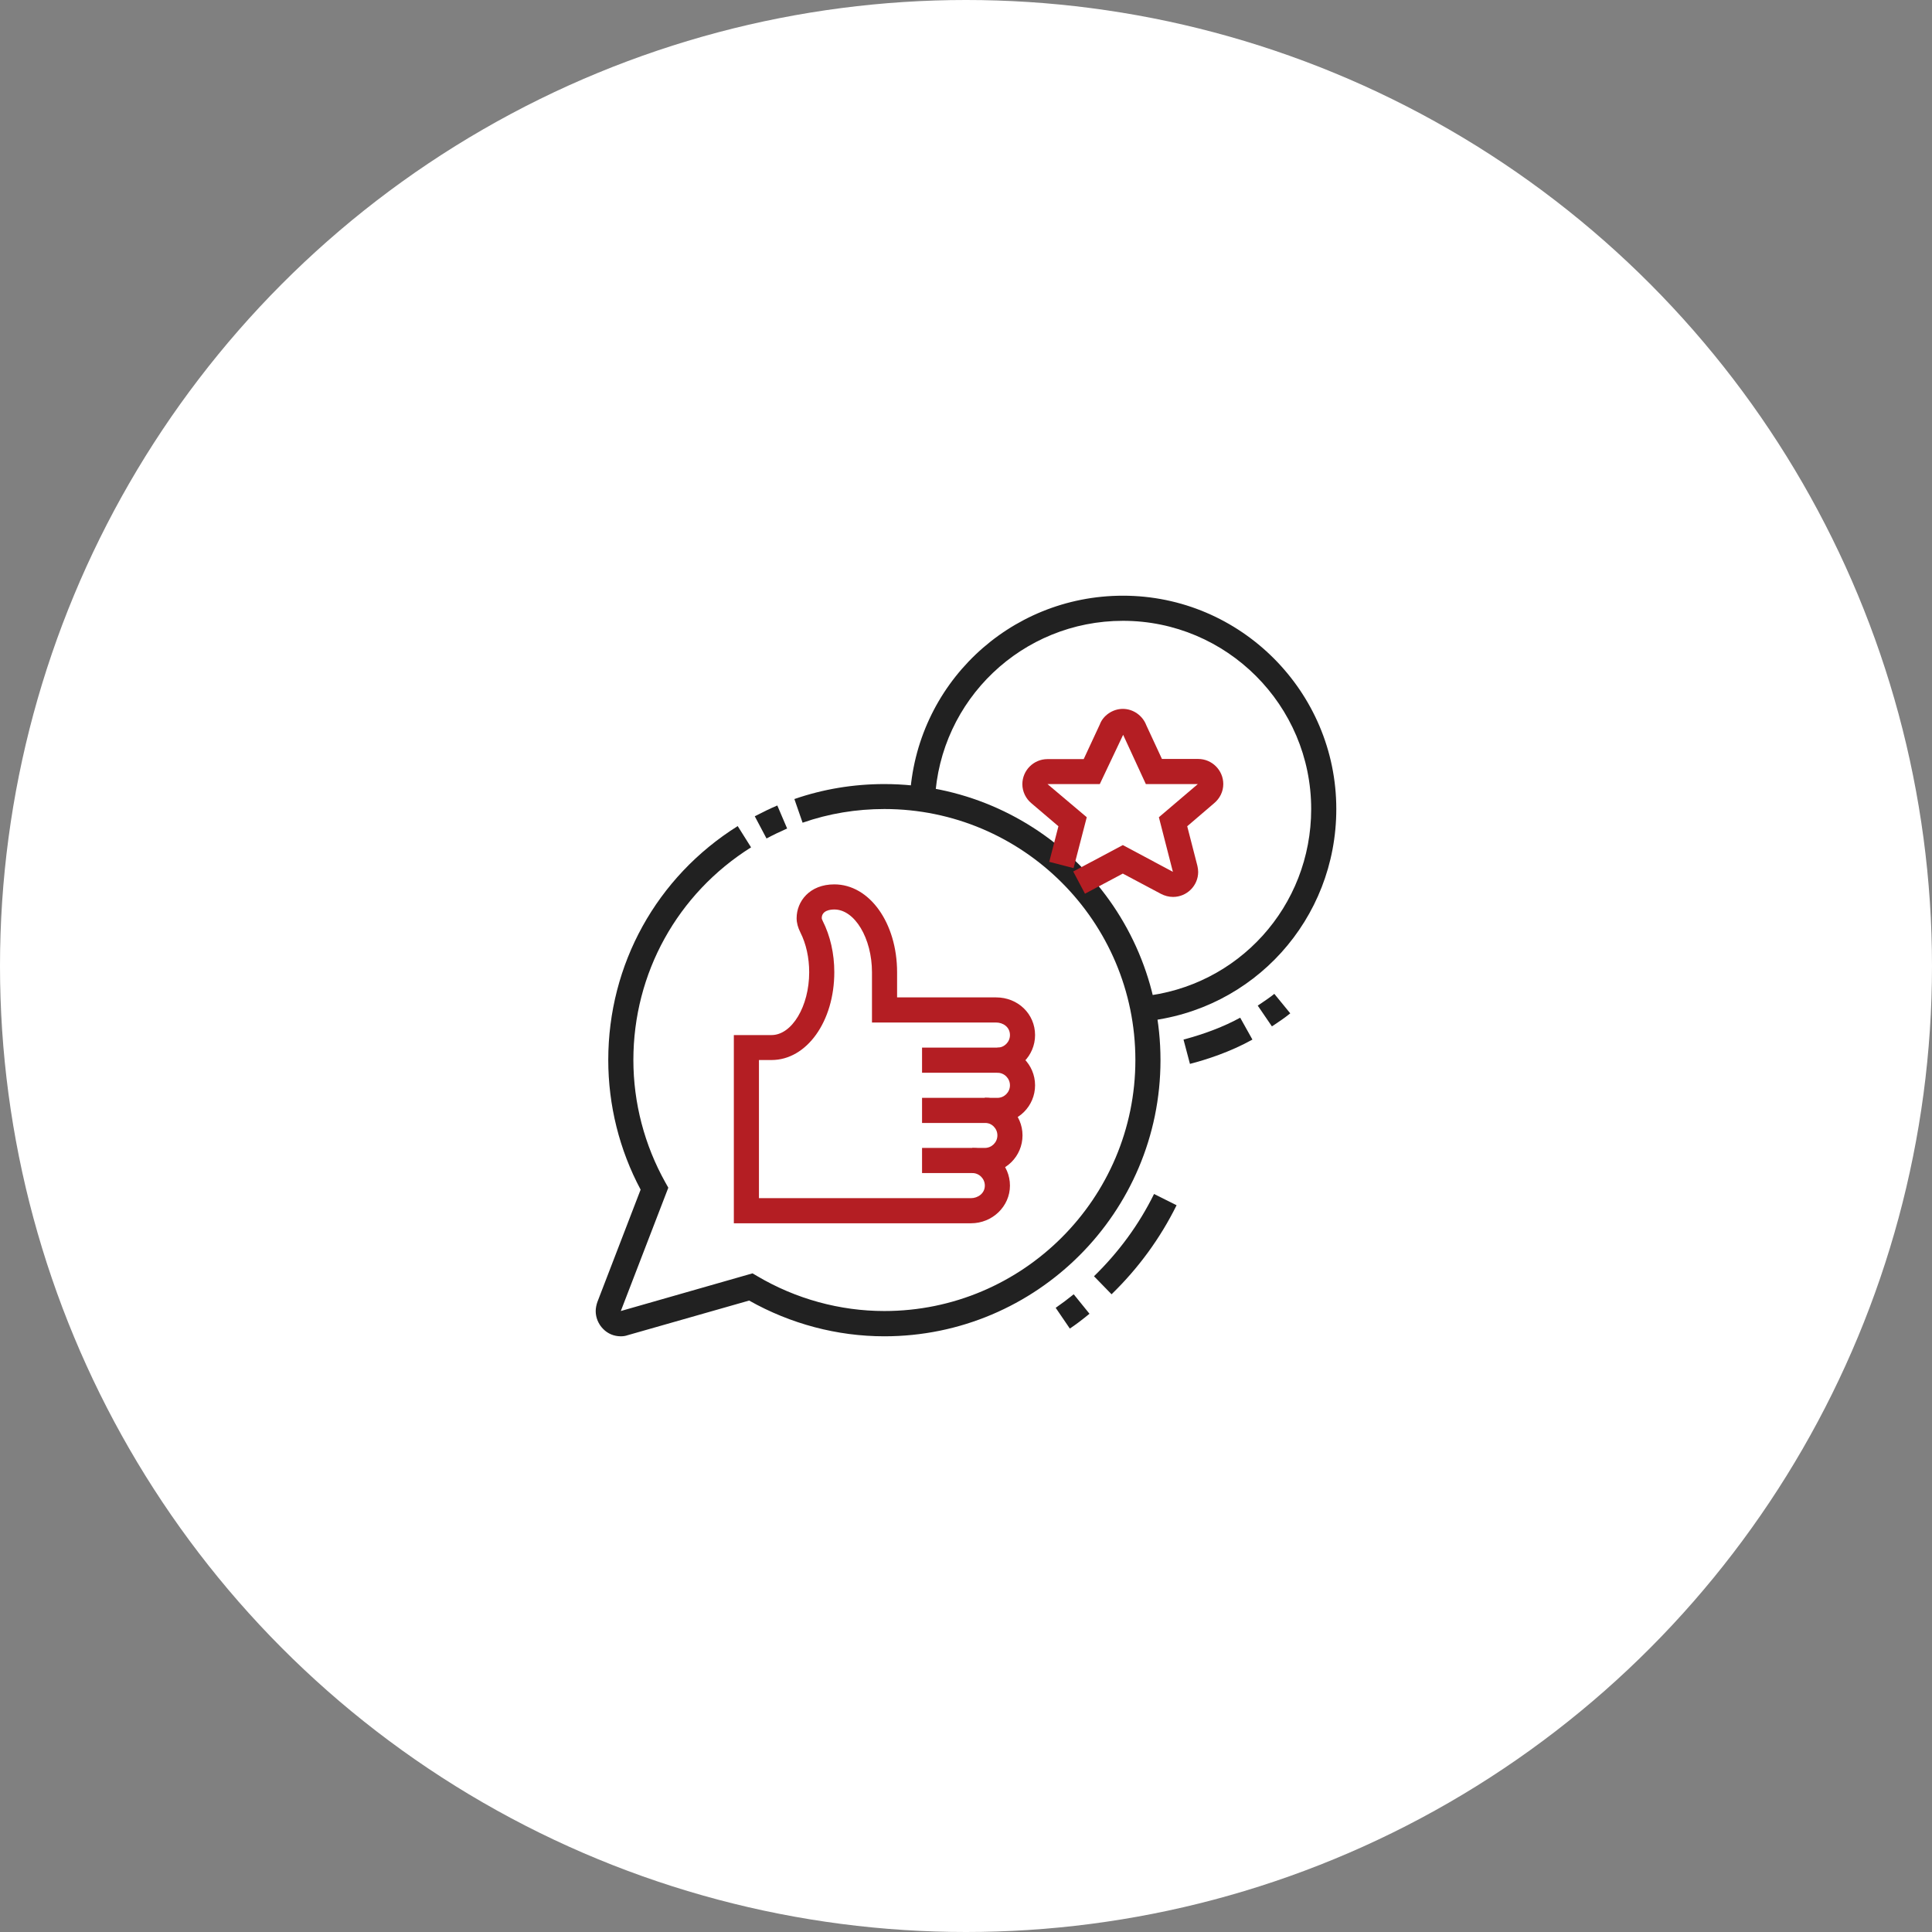 <?xml version="1.0" encoding="utf-8"?>
<!-- Generator: Adobe Illustrator 27.9.1, SVG Export Plug-In . SVG Version: 6.00 Build 0)  -->
<svg version="1.1" id="레이어_1" xmlns="http://www.w3.org/2000/svg" xmlns:xlink="http://www.w3.org/1999/xlink" x="0px"
	 y="0px" viewBox="0 0 120 120" style="enable-background:new 0 0 120 120;" xml:space="preserve">
<rect x="0" y="0" width="120" height="120" fill="#808080" stroke="none"/>
<style type="text/css">
	.st0{fill:#FFFFFF;}
	.st1{display:none;}
	.st2{display:inline;}
	.st3{fill:#212121;}
	.st4{fill:#B41E23;}
	.st5{fill:#515050;stroke:#B41E23;stroke-width:0.6;stroke-miterlimit:10;}
	.st6{fill:#515050;stroke:#B41E23;stroke-width:0.5;stroke-miterlimit:10;}
	.st7{fill:#B41E23;stroke:#B41E23;stroke-width:0.5;stroke-miterlimit:10;}
	.st8{fill:#B41E23;stroke:#B41E23;stroke-width:0.25;stroke-miterlimit:10;}
	.st9{display:inline;fill:#212121;}
	.st10{display:inline;fill:#B41E23;}
</style>
<circle class="st0" cx="60" cy="60" r="60"/>
<g class="st1">
	<g class="st2">
		<path class="st3" d="M75.32,78.34H45.24c-1.88,0-3.42-1.53-3.42-3.42V48.95c0-1.88,1.53-3.42,3.42-3.42h30.08
			c1.88,0,3.42,1.53,3.42,3.42v25.98C78.74,76.81,77.21,78.34,75.32,78.34z M45.24,46.9c-1.13,0-2.05,0.92-2.05,2.05v25.98
			c0,1.13,0.92,2.05,2.05,2.05h30.08c1.13,0,2.05-0.92,2.05-2.05V48.95c0-1.13-0.92-2.05-2.05-2.05H45.24z"/>
		<polygon class="st4" points="47.29,48.26 45.92,48.26 45.92,49.63 47.29,49.63 47.29,48.26 		"/>
		<polygon class="st4" points="51.39,48.26 50.03,48.26 50.03,49.63 51.39,49.63 51.39,48.26 		"/>
		<polygon class="st4" points="55.5,48.26 54.13,48.26 54.13,49.63 55.5,49.63 55.5,48.26 		"/>
		<rect x="42.51" y="51" class="st3" width="35.55" height="1.37"/>
	</g>
	<g class="st2">
		<path class="st5" d="M58.41,68.3c-2.87,0-5.2-2.33-5.2-5.2s2.33-5.2,5.2-5.2c2.87,0,5.2,2.33,5.2,5.2S61.27,68.3,58.41,68.3z
			 M58.41,58.38c-2.61,0-4.73,2.12-4.73,4.73s2.12,4.73,4.73,4.73c2.61,0,4.73-2.12,4.73-4.73S61.01,58.38,58.41,58.38z"/>
		
			<rect x="61.87" y="66.67" transform="matrix(0.707 -0.707 0.707 0.707 -29.528 63.725)" class="st6" width="0.57" height="1.67"/>
		<path class="st7" d="M65.89,72.66c-1.27,0-2.91-2.68-3.09-2.99l0.49-0.29c0.63,1.05,1.89,2.71,2.61,2.71
			c0.47,0,0.86-0.38,0.86-0.86c0-0.71-1.66-1.98-2.71-2.61l0.29-0.49c0.31,0.18,2.99,1.83,2.99,3.09
			C67.31,72.02,66.67,72.66,65.89,72.66z"/>
		<path class="st8" d="M62.47,70.5l-1.26-1.26l2.68-2.68l1.26,1.26L62.47,70.5z M62.01,69.24l0.45,0.45l1.88-1.88l-0.45-0.45
			L62.01,69.24z"/>
	</g>
</g>
<g>
	<path class="st4" d="M61.95,69.75h-4.68v-1.56h4.68c0.43,0,0.78-0.35,0.78-0.78c0-0.43-0.35-0.78-0.78-0.78h-4.68v-1.56h4.68
		c1.29,0,2.34,1.05,2.34,2.34C64.29,68.7,63.24,69.75,61.95,69.75z"/>
	<path class="st4" d="M61.17,72.86h-3.9v-1.56h3.9c0.43,0,0.78-0.35,0.78-0.78c0-0.43-0.35-0.78-0.78-0.78v-1.56
		c1.29,0,2.34,1.05,2.34,2.34C63.51,71.82,62.46,72.86,61.17,72.86z"/>
	<path class="st4" d="M60.31,75.98H45.58V64.29h2.34c1.27,0,2.34-1.79,2.34-3.9c0-0.91-0.19-1.77-0.55-2.48
		c-0.15-0.3-0.23-0.59-0.23-0.88c0-1.04,0.8-2.1,2.34-2.1c2.19,0,3.9,2.4,3.9,5.46v1.56h6.15c1.36,0,2.42,1.03,2.42,2.34
		c0,1.29-1.05,2.34-2.34,2.34v-1.56c0.43,0,0.78-0.35,0.78-0.78c0-0.51-0.44-0.78-0.86-0.78h-7.71v-3.12c0-2.11-1.07-3.9-2.34-3.9
		c-0.23,0-0.78,0.05-0.78,0.54c0,0.03,0.02,0.09,0.06,0.17c0.47,0.93,0.72,2.03,0.72,3.18c0,3.06-1.71,5.46-3.9,5.46h-0.78v8.58
		h13.17c0.42,0,0.86-0.29,0.86-0.78c0-0.43-0.35-0.78-0.78-0.78v-1.56c1.29,0,2.34,1.05,2.34,2.34
		C62.73,74.93,61.64,75.98,60.31,75.98z"/>
	<path class="st3" d="M66.45,82.52l-0.88-1.29c0.39-0.27,0.71-0.51,1.12-0.84l0.98,1.21C67.23,81.96,66.88,82.23,66.45,82.52z"/>
	<path class="st3" d="M69.04,80.39l-1.09-1.12c1.53-1.49,2.79-3.2,3.73-5.11l1.4,0.7C72.06,76.92,70.7,78.78,69.04,80.39z"/>
	<path class="st3" d="M54.93,83c-2.93,0-5.83-0.77-8.4-2.22l-7.54,2.15C38.85,82.98,38.71,83,38.57,83c0,0,0,0-0.01,0
		c-0.42,0-0.81-0.16-1.1-0.46c-0.29-0.29-0.46-0.7-0.46-1.1c0-0.19,0.04-0.38,0.1-0.56l2.69-6.99c-1.32-2.47-2.01-5.25-2.01-8.05
		c0-5.94,3-11.37,8.04-14.53l0.83,1.32c-4.58,2.88-7.31,7.82-7.31,13.21c0,2.66,0.69,5.29,1.99,7.61l0.18,0.32l-2.95,7.66l8.18-2.34
		l0.29,0.17c2.4,1.42,5.14,2.17,7.9,2.17c8.6,0,15.59-6.99,15.59-15.59s-6.99-15.59-15.59-15.59c-1.74,0-3.45,0.28-5.08,0.85
		l-0.51-1.47c1.79-0.62,3.68-0.93,5.59-0.93c9.46,0,17.15,7.69,17.15,17.15C72.08,75.31,64.39,83,54.93,83z"/>
	<path class="st3" d="M47.61,52.08l-0.73-1.38c0.44-0.23,0.95-0.48,1.4-0.67l0.61,1.43C48.48,51.64,48,51.87,47.61,52.08z"/>
	<path class="st4" d="M72.86,55.71c-0.26,0-0.52-0.07-0.75-0.19l-2.37-1.26l-2.35,1.25l-0.73-1.38l3.08-1.64l3.11,1.66l-0.87-3.39
		l2.42-2.06l-3.23,0l-1.41-3.06l-1.45,3.06h-3.25l2.44,2.06l-0.82,3.16l-1.51-0.39l0.57-2.21l-1.68-1.43
		c-0.35-0.29-0.56-0.73-0.56-1.18c0-0.86,0.7-1.56,1.56-1.56h2.25l1-2.15c0.2-0.55,0.79-0.97,1.43-0.97s1.23,0.41,1.46,1.02
		l0.97,2.09h2.25c0.86,0,1.56,0.7,1.56,1.56c0,0.46-0.21,0.89-0.57,1.19l-1.67,1.43l0.63,2.45c0.03,0.13,0.05,0.26,0.05,0.39
		C74.42,55.01,73.72,55.71,72.86,55.71z"/>
	<path class="st3" d="M73.91,66.08l-0.4-1.51c1.32-0.35,2.54-0.82,3.52-1.36l0.76,1.36C76.41,65.34,74.92,65.82,73.91,66.08z"/>
	<path class="st3" d="M79,63.75l-0.88-1.29l0.15-0.1c0.32-0.22,0.6-0.4,0.88-0.63l0.99,1.21c-0.34,0.28-0.66,0.49-1,0.72L79,63.75z"
		/>
	<path class="st3" d="M71.07,63.44l-0.15-1.55c6-0.6,10.52-5.6,10.52-11.64c0-6.45-5.25-11.69-11.69-11.69
		c-6.25,0-11.38,4.89-11.68,11.12l-1.56-0.07C56.85,42.54,62.66,37,69.75,37C77.05,37,83,42.95,83,50.25
		C83,57.1,77.87,62.77,71.07,63.44z"/>
</g>
<g class="st1">
	
		<rect x="62" y="66.67" transform="matrix(0.897 -0.441 0.441 0.897 -23.663 34.714)" class="st9" width="1.64" height="3.14"/>
	<path class="st9" d="M74.78,81.35H45.22c-1.32,0-2.57-0.52-3.5-1.46c-0.93-0.94-1.44-2.19-1.43-3.51c0.01-0.88,0.75-1.6,1.64-1.6
		h36.14c0.91,0,1.64,0.74,1.64,1.64C79.71,79.14,77.5,81.35,74.78,81.35z M78.07,76.42l-36.14,0c-0.01,0.86,0.33,1.69,0.95,2.31
		c0.62,0.63,1.45,0.97,2.33,0.97h29.57C76.6,79.71,78.07,78.24,78.07,76.42L78.07,76.42z"/>
	<rect x="73.96" y="78.07" class="st9" width="1.64" height="2.46"/>
	<rect x="70.68" y="78.07" class="st9" width="1.64" height="2.46"/>
	<rect x="67.39" y="78.07" class="st9" width="1.64" height="2.46"/>
	<path class="st9" d="M78.07,75.6h-1.64V50.97c0-0.91-0.74-1.64-1.64-1.64h-5.21v-1.64h5.21c1.81,0,3.29,1.47,3.29,3.29V75.6z"/>
	<path class="st9" d="M43.57,75.6h-1.64V50.97c0-1.81,1.47-3.29,3.29-3.29h6.03v1.64h-6.03c-0.91,0-1.64,0.74-1.64,1.64V75.6z"/>
	
		<rect x="51.49" y="50.57" transform="matrix(0.129 -0.992 0.992 0.129 -3.732 98.541)" class="st10" width="5.52" height="1.64"/>
	
		<rect x="52.83" y="56.74" transform="matrix(0.129 -0.992 0.992 0.129 -10.452 103.22)" class="st10" width="1.39" height="1.64"/>
	<polygon class="st9" points="60.82,71.5 59.18,71.5 59.18,73.14 60.82,73.14 60.82,71.5 	"/>
	<polygon class="st9" points="56.71,71.5 55.07,71.5 55.07,73.14 56.71,73.14 56.71,71.5 	"/>
	<polygon class="st9" points="64.93,71.5 63.29,71.5 63.29,73.14 64.93,73.14 64.93,71.5 	"/>
	<path class="st10" d="M58.36,64.93h-8.21c-0.47,0-0.92-0.2-1.23-0.56c-0.31-0.35-0.45-0.83-0.39-1.29l2.25-17.25
		c0.11-0.81,0.81-1.43,1.63-1.43h13.36c0.47,0,0.92,0.2,1.23,0.56c0.31,0.35,0.45,0.83,0.39,1.29l-2.33,17.84l-1.63-0.21l2.33-17.84
		l-13.36,0l-2.25,17.25l8.21,0V64.93z"/>
	<path class="st10" d="M70.68,64.93h-6.29v-1.64h6.29l-2.25-17.25l-2.68,0V44.4h2.68c0.82,0,1.52,0.61,1.63,1.43l2.25,17.25
		c0.06,0.47-0.08,0.94-0.39,1.29C71.6,64.72,71.15,64.93,70.68,64.93z"/>
	<path class="st10" d="M63.29,45.22h-1.64v-2.46c0-1.36-1.11-2.46-2.46-2.46c-1.36,0-2.46,1.11-2.46,2.46v2.46h-1.64v-2.46
		c0-2.26,1.84-4.11,4.11-4.11c2.26,0,4.11,1.84,4.11,4.11V45.22z"/>
	<path class="st10" d="M66.57,45.22h-1.64v-2.46c0-1.36-1.11-2.46-2.46-2.46c-0.43,0-0.86,0.11-1.23,0.33l-0.82-1.42
		c0.62-0.36,1.33-0.55,2.05-0.55c2.26,0,4.11,1.84,4.11,4.11V45.22z"/>
	<path class="st9" d="M59.18,69.03c-0.91,0-1.64-0.74-1.64-1.64v-6.57c0-0.91,0.74-1.64,1.64-1.64c0.38,0,0.73,0.13,1.04,0.38
		l4.94,4.11c0.38,0.32,0.59,0.78,0.59,1.25c0,0.62-0.35,1.18-0.91,1.46l-4.94,2.47C59.67,68.98,59.42,69.03,59.18,69.03z
		 M59.17,60.83l0.01,6.56l4.91-2.46L59.17,60.83z"/>
</g>
<g class="st1">
	<path class="st9" d="M45.57,54.17c-2.3,0-4.17-1.87-4.17-4.17v-1.67c0-2.3,1.87-4.17,4.17-4.17s4.17,1.87,4.17,4.17V50
		C49.74,52.3,47.87,54.17,45.57,54.17z M45.57,45.83c-1.38,0-2.5,1.12-2.5,2.5V50c0,1.38,1.12,2.5,2.5,2.5c1.38,0,2.5-1.12,2.5-2.5
		v-1.67C48.07,46.95,46.95,45.83,45.57,45.83z"/>
	<path class="st9" d="M50.57,64.17h-1.67V57.5c0-1.84-1.49-3.33-3.33-3.33c-1.84,0-3.33,1.49-3.33,3.33v6.67h-1.67V57.5
		c0-2.76,2.24-5,5-5s5,2.24,5,5V64.17z"/>
	<rect x="58.91" y="45.83" class="st10" width="5.83" height="1.67"/>
	<rect x="58.91" y="49.17" class="st10" width="5.83" height="1.67"/>
	<path class="st10" d="M66.41,54.17h-12.5c-0.91,0-1.66-0.74-1.67-1.66c0-0.45,0.17-0.87,0.49-1.18l2.84-2.94v-4.21
		c0-0.92,0.75-1.67,1.67-1.67h9.17c0.92,0,1.67,0.75,1.67,1.67v8.33C68.07,53.42,67.32,54.17,66.41,54.17z M57.24,44.17v4.89
		l-3.32,3.44l12.49,0.01v-8.33H57.24z"/>
	<polygon class="st9" points="54.74,67.5 35.57,67.5 35.57,39.17 73.07,39.17 73.07,53.33 71.41,53.33 71.41,40.83 37.24,40.83 
		37.24,65.83 54.74,65.83 	"/>
	<rect x="56.41" y="65.83" class="st9" width="1.67" height="1.67"/>
	<rect x="59.74" y="65.83" class="st9" width="7.5" height="1.67"/>
	<path class="st9" d="M81.41,83.33h-1.67c0-9.2-1.81-14.81-2.89-17.33c-0.52-1.23-1.85-1.98-3.16-1.82l-0.21-1.65
		c2.05-0.27,4.09,0.9,4.91,2.81C79.76,68.58,81.41,74.32,81.41,83.33z"/>
	<path class="st9" d="M71.41,65c-1.58,0-3-0.89-3.72-2.31l-0.83-1.67c-0.3-0.6-0.45-1.22-0.45-1.86c0-2.3,1.87-4.17,4.17-4.17
		c1.58,0,3,0.89,3.72,2.31l0.83,1.67c0.3,0.6,0.45,1.22,0.45,1.86C75.57,63.13,73.7,65,71.41,65z M70.57,56.67
		c-1.38,0-2.5,1.12-2.5,2.5c0,0.37,0.09,0.75,0.28,1.11l0.83,1.67c0.43,0.86,1.28,1.39,2.22,1.39c1.38,0,2.5-1.12,2.5-2.5
		c0-0.37-0.09-0.75-0.28-1.11v0l-0.83-1.67C72.37,57.2,71.52,56.67,70.57,56.67z"/>
	<path class="st9" d="M66.68,80.83h-1.29c-1.28,0-2.32-1.04-2.32-2.32c0-0.96,0.57-1.8,1.46-2.16l0.73-0.29l4.37-10.62
		c0.31-0.76,0.82-1.43,1.48-1.94l1.02,1.32c-0.42,0.33-0.76,0.76-0.96,1.26l-4.64,11.27l-1.38,0.55c-0.25,0.1-0.41,0.34-0.41,0.61
		c0,0.36,0.29,0.66,0.66,0.66h1.29c1.01,0,1.91-0.6,2.3-1.52l3.69-8.68l1.53,0.65l-3.69,8.68C69.86,79.84,68.36,80.83,66.68,80.83z"
		/>
	<path class="st9" d="M73.91,83.33h-1.67c0-3.92-0.35-7.44-1.05-10.47l1.62-0.37C73.54,75.64,73.91,79.29,73.91,83.33z"/>
	<path class="st9" d="M68.91,84.17h-2.5V82.5h2.5v-1.67H50.57v1.67h5.83v1.67h-5.83c-0.92,0-1.67-0.75-1.67-1.67v-1.67
		c0-0.92,0.75-1.67,1.67-1.67h18.33c0.92,0,1.67,0.75,1.67,1.67v1.67C70.57,83.42,69.82,84.17,68.91,84.17z"/>
	<rect x="58.07" y="82.5" class="st9" width="1.67" height="1.67"/>
	<path class="st9" d="M58.91,80.83h-5.32c-1.04,0-1.98-0.65-2.34-1.62l-2.15-5.73c-0.13-0.34-0.19-0.69-0.19-1.05
		c0-1.24,0.78-2.37,1.94-2.8l1.88-0.7l2.59,6.91h6.09v2.5C61.41,79.71,60.28,80.83,58.91,80.83z M51.75,71.07l-0.32,0.12
		c-0.51,0.19-0.86,0.69-0.86,1.24c0,0.16,0.03,0.32,0.08,0.47l2.15,5.73c0.12,0.32,0.44,0.54,0.78,0.54h5.32
		c0.46,0,0.83-0.37,0.83-0.83V77.5h-5.58L51.75,71.07z"/>
</g>
<g class="st1">
	<path class="st10" d="M50.72,50c-2.15,0-3.91-1.75-3.91-3.91v-1.56c0-2.15,1.75-3.91,3.91-3.91s3.91,1.75,3.91,3.91v1.56
		C54.63,48.25,52.88,50,50.72,50z M50.72,42.19c-1.29,0-2.34,1.05-2.34,2.34v1.56c0,1.29,1.05,2.34,2.34,2.34
		c1.29,0,2.34-1.05,2.34-2.34v-1.56C53.07,43.24,52.01,42.19,50.72,42.19z"/>
	<path class="st10" d="M56.97,55.47h-12.5v-0.78c0-3.45,2.8-6.25,6.25-6.25c3.45,0,6.25,2.8,6.25,6.25V55.47z M46.1,53.91h9.25
		C54.97,51.7,53.04,50,50.72,50C48.4,50,46.47,51.7,46.1,53.91z"/>
	<path class="st9" d="M50.72,61.72c-0.34,0-0.66-0.11-0.93-0.32l-3.75-2.81h-5.47c-0.86,0-1.56-0.7-1.56-1.56V39.06
		c0-0.86,0.7-1.56,1.56-1.56h20.32c0.86,0,1.56,0.7,1.56,1.56v17.97c0,0.86-0.7,1.56-1.56,1.56h-8.6v1.56
		C52.28,61.02,51.58,61.72,50.72,61.72C50.72,61.72,50.72,61.72,50.72,61.72z M40.56,39.06v17.97h5.99l4.17,3.12v-3.12h10.16V39.06
		H40.56z"/>
	<path class="st10" d="M71.04,57.82c-2.15,0-3.91-1.75-3.91-3.91v-1.56c0-2.15,1.75-3.91,3.91-3.91s3.91,1.75,3.91,3.91v1.56
		C74.95,56.06,73.19,57.82,71.04,57.82z M71.04,50c-1.29,0-2.34,1.05-2.34,2.34v1.56c0,1.29,1.05,2.34,2.34,2.34
		c1.29,0,2.34-1.05,2.34-2.34v-1.56C73.38,51.05,72.33,50,71.04,50z"/>
	<path class="st10" d="M77.29,63.29h-12.5v-0.78c0-3.45,2.8-6.25,6.25-6.25s6.25,2.8,6.25,6.25V63.29z M66.42,61.72h9.25
		c-0.37-2.21-2.3-3.91-4.62-3.91C68.72,57.82,66.79,59.51,66.42,61.72z"/>
	<path class="st9" d="M71.03,69.54c-0.34,0-0.66-0.11-0.93-0.32l-3.75-2.81h-5.47c-0.86,0-1.56-0.7-1.56-1.56v-7.03h1.56v7.03h5.99
		l4.17,3.12v-3.12H81.2V46.88H61.66v-1.56H81.2c0.86,0,1.56,0.7,1.56,1.56v17.97c0,0.86-0.7,1.56-1.56,1.56h-8.6v1.56
		C72.6,68.84,71.9,69.54,71.03,69.54C71.04,69.54,71.04,69.54,71.03,69.54z"/>
	<path class="st10" d="M54.63,74.23c-1.72,0-3.13-1.4-3.13-3.13v-1.56c0-1.72,1.4-3.13,3.13-3.13c1.72,0,3.13,1.4,3.13,3.13v1.56
		C57.75,72.83,56.35,74.23,54.63,74.23z M54.63,67.98c-0.86,0-1.56,0.7-1.56,1.56v1.56c0,0.86,0.7,1.56,1.56,1.56
		c0.86,0,1.56-0.7,1.56-1.56v-1.56C56.19,68.68,55.49,67.98,54.63,67.98z"/>
	<path class="st10" d="M59.32,78.14h-9.38v-0.78c0-2.59,2.1-4.69,4.69-4.69s4.69,2.1,4.69,4.69V78.14z M51.6,76.57h6.05
		c-0.35-1.35-1.57-2.34-3.03-2.34S51.95,75.23,51.6,76.57z"/>
	<path class="st9" d="M60.88,84.39c-0.34,0-0.66-0.11-0.93-0.32l-3.75-2.81H45.25c-0.86,0-1.56-0.7-1.56-1.56V64.85
		c0-0.86,0.7-1.56,1.56-1.56H60.1v1.56H45.25V79.7h11.46l4.17,3.12V79.7h3.13V65.63h1.56V79.7c0,0.86-0.7,1.56-1.56,1.56h-1.56v1.56
		C62.44,83.68,61.74,84.38,60.88,84.39C60.88,84.39,60.88,84.39,60.88,84.39z"/>
	
		<rect x="77.3" y="76.4" transform="matrix(0.707 -0.707 0.707 0.707 -32.386 78.099)" class="st9" width="1.56" height="3.48"/>
	<rect x="78.07" y="70.32" class="st9" width="3.13" height="1.56"/>
	<rect x="70.26" y="78.14" class="st9" width="1.56" height="3.13"/>
</g>
<g class="st1">
	<path class="st10" d="M50.83,53.33c-2.3,0-4.17-1.87-4.17-4.17V47.5c0-2.3,1.87-4.17,4.17-4.17c2.3,0,4.17,1.87,4.17,4.17v1.67
		C55,51.46,53.13,53.33,50.83,53.33z M50.83,45c-1.38,0-2.5,1.12-2.5,2.5v1.67c0,1.38,1.12,2.5,2.5,2.5c1.38,0,2.5-1.12,2.5-2.5
		V47.5C53.33,46.12,52.21,45,50.83,45z"/>
	<path class="st10" d="M57.5,60.83H44.17v-2.5c0-3.68,2.99-6.67,6.67-6.67s6.67,2.99,6.67,6.67V60.83z M45.83,59.17h10v-0.83
		c0-2.76-2.24-5-5-5c-2.76,0-5,2.24-5,5V59.17z"/>
	<polygon class="st9" points="51.67,62.5 50,62.5 50,64.17 51.67,64.17 51.67,62.5 	"/>
	<polygon class="st9" points="48.33,62.5 46.67,62.5 46.67,64.17 48.33,64.17 48.33,62.5 	"/>
	<polygon class="st9" points="55,62.5 53.33,62.5 53.33,64.17 55,64.17 55,62.5 	"/>
	<path class="st10" d="M69.17,53.33c-2.3,0-4.17-1.87-4.17-4.17V47.5c0-2.3,1.87-4.17,4.17-4.17c2.3,0,4.17,1.87,4.17,4.17v1.67
		C73.33,51.46,71.46,53.33,69.17,53.33z M69.17,45c-1.38,0-2.5,1.12-2.5,2.5v1.67c0,1.38,1.12,2.5,2.5,2.5c1.38,0,2.5-1.12,2.5-2.5
		V47.5C71.67,46.12,70.55,45,69.17,45z"/>
	<path class="st10" d="M75.83,60.83H62.5v-2.5c0-3.68,2.99-6.67,6.67-6.67c3.68,0,6.67,2.99,6.67,6.67V60.83z M64.17,59.17h10v-0.83
		c0-2.76-2.24-5-5-5s-5,2.24-5,5V59.17z"/>
	<polygon class="st9" points="70,62.5 68.33,62.5 68.33,64.17 70,64.17 70,62.5 	"/>
	<polygon class="st9" points="66.67,62.5 65,62.5 65,64.17 66.67,64.17 66.67,62.5 	"/>
	<polygon class="st9" points="73.33,62.5 71.67,62.5 71.67,64.17 73.33,64.17 73.33,62.5 	"/>
	<rect x="59.17" y="40.83" class="st9" width="1.67" height="25.83"/>
	<rect x="59.17" y="70" class="st9" width="3.33" height="1.67"/>
	<rect x="51.67" y="70" class="st9" width="3.33" height="1.67"/>
	<rect x="44.17" y="70" class="st9" width="3.33" height="1.67"/>
	<rect x="74.17" y="70" class="st9" width="3.33" height="1.67"/>
	<rect x="66.67" y="70" class="st9" width="3.33" height="1.67"/>
	<path class="st9" d="M79.17,80H40.83c-1.84,0-3.33-1.49-3.33-3.33v-1.83l3.33-8.33V44.17c0-2.3,1.87-4.17,4.17-4.17h30
		c2.3,0,4.17,1.87,4.17,4.17v22.34l3.33,8.33v1.83C82.5,78.51,81.01,80,79.17,80z M39.17,75.16v1.51c0,0.92,0.75,1.67,1.67,1.67
		h38.33c0.92,0,1.67-0.75,1.67-1.67v-1.51l-3.33-8.33V44.17c0-1.38-1.12-2.5-2.5-2.5H45c-1.38,0-2.5,1.12-2.5,2.5v22.66L39.17,75.16
		z"/>
	<rect x="38.33" y="74.17" class="st9" width="43.33" height="1.67"/>
	<rect x="41.67" y="65.83" class="st9" width="36.67" height="1.67"/>
</g>
<g class="st1">
	<path class="st9" d="M77.87,72.43H40.46c-2.24,0-4.07-1.82-4.07-4.07V44.78c0-2.24,1.82-4.07,4.07-4.07h9.76v1.63h-9.76
		c-1.35,0-2.44,1.09-2.44,2.44v23.59c0,1.35,1.09,2.44,2.44,2.44h37.41c1.35,0,2.44-1.09,2.44-2.44V44.78
		c0-1.35-1.09-2.44-2.44-2.44v-1.63c2.24,0,4.07,1.82,4.07,4.07v23.59C81.94,70.61,80.12,72.43,77.87,72.43z"/>
	<path class="st9" d="M49.41,63.48c-0.27,0-0.54-0.07-0.78-0.2l-2.47-1.32l-2.48,1.32c-0.23,0.13-0.5,0.2-0.78,0.2
		c-0.9,0-1.63-0.73-1.63-1.63c0-0.13,0.02-0.27,0.05-0.4l0.66-2.56l-1.75-1.49c-0.37-0.31-0.59-0.76-0.59-1.24
		c0-0.9,0.73-1.63,1.63-1.63h2.35l1.04-2.25c0.21-0.58,0.82-1.01,1.5-1.01c0.68,0,1.29,0.43,1.52,1.07l1.01,2.19h2.35
		c0.9,0,1.63,0.73,1.63,1.63c0,0.47-0.22,0.93-0.59,1.24l-1.75,1.49l0.66,2.56c0.03,0.13,0.05,0.27,0.05,0.41
		C51.03,62.75,50.3,63.48,49.41,63.48z M41.27,56.16l2.54,2.15l-0.92,3.54l3.25-1.74l3.24,1.73l-0.9-3.54l2.53-2.15l-3.37,0
		l-1.47-3.19l-1.51,3.19H41.27z M51.03,56.16L51.03,56.16L51.03,56.16z"/>
	<rect x="37.21" y="65.11" class="st9" width="43.92" height="1.63"/>
	<rect x="53.47" y="57.79" class="st9" width="4.88" height="1.63"/>
	<rect x="53.47" y="61.04" class="st9" width="8.13" height="1.63"/>
	<rect x="63.23" y="61.04" class="st9" width="1.63" height="1.63"/>
	<path class="st10" d="M71.23,47.6l-1.19-1.11c0.85-0.91,1.32-2.09,1.32-3.34c0-1.26-0.48-2.45-1.34-3.36l1.18-1.12
		c1.16,1.22,1.79,2.81,1.79,4.49C72.99,44.81,72.37,46.39,71.23,47.6z"/>
	<path class="st10" d="M73.66,49.77l-1.19-1.1c1.39-1.51,2.16-3.47,2.16-5.52c0-2.05-0.77-4.01-2.16-5.52l1.19-1.1
		c1.67,1.81,2.59,4.16,2.59,6.62C76.25,45.61,75.33,47.96,73.66,49.77z"/>
	<path class="st10" d="M68.93,51.55l-12.31-3.52h-2.33c-1.35,0-2.44-1.09-2.44-2.44v-4.07c0-1.35,1.09-2.44,2.44-2.44h2.33
		l12.31-3.52V51.55z M54.29,40.71c-0.45,0-0.81,0.36-0.81,0.81v4.07c0,0.45,0.36,0.81,0.81,0.81l2.66,0.03l10.35,2.96V37.72
		l-10.57,2.99H54.29z"/>
	<rect x="55.91" y="39.9" class="st10" width="1.63" height="4.88"/>
	<path class="st10" d="M58.35,56.16c-0.96,0-1.83-0.57-2.23-1.45l-3.26-7.32l1.49-0.66l3.26,7.32c0.13,0.29,0.42,0.48,0.74,0.48
		c0.45,0,0.81-0.36,0.81-0.81c0-0.11-0.02-0.22-0.07-0.33l-2.52-5.68l1.49-0.66l2.52,5.68c0.14,0.32,0.21,0.65,0.21,0.99
		C60.79,55.07,59.7,56.16,58.35,56.16z"/>
	<rect x="45.34" y="78.94" class="st9" width="28.47" height="1.63"/>
	<path class="st9" d="M69.74,79.75h-1.63v-1.63c0-0.45-0.36-0.81-0.81-0.81h-2.27l-1.3-5.51l1.58-0.37l1,4.25h0.98
		c1.35,0,2.44,1.09,2.44,2.44V79.75z"/>
	<path class="st9" d="M50.22,79.75h-1.63v-1.63c0-1.35,1.09-2.44,2.44-2.44h0.98l0.96-4.25l1.59,0.36l-1.24,5.51h-2.28
		c-0.45,0-0.81,0.36-0.81,0.81V79.75z"/>
</g>
<g class="st1">
	<path class="st9" d="M71.94,58.11l-1.59-0.28c0.1-0.55,0.19-1.09,0.28-1.63c0.78-4.7,1.59-9.56,5.53-15.99
		c0.62-1.01,1.74-1.64,2.92-1.64c1.89,0,3.42,1.53,3.42,3.42c0,2.47-0.55,4.08-1.31,6.32l-0.53,1.59h-4.63v-1.62h3.46l0.17-0.49
		c0.74-2.16,1.22-3.59,1.22-5.79c0-0.99-0.81-1.8-1.8-1.8c-0.62,0-1.22,0.33-1.55,0.87c-3.78,6.16-4.53,10.65-5.32,15.41
		C72.13,57.01,72.04,57.56,71.94,58.11z"/>
	<rect x="50.15" y="57.98" class="st9" width="9.71" height="1.62"/>
	<rect x="61.47" y="57.98" class="st9" width="1.62" height="1.62"/>
	<rect x="49.34" y="61.21" class="st9" width="6.47" height="1.62"/>
	<rect x="48.53" y="64.45" class="st9" width="12.13" height="1.62"/>
	<rect x="47.72" y="68.49" class="st9" width="11.32" height="1.62"/>
	<rect x="60.66" y="68.49" class="st9" width="1.62" height="1.62"/>
	<path class="st10" d="M71.18,70.11c-3.57,0-6.47-2.9-6.47-6.47c0-3.57,2.9-6.47,6.47-6.47s6.47,2.9,6.47,6.47
		C77.65,67.21,74.74,70.11,71.18,70.11z M71.18,58.79c-2.68,0-4.85,2.18-4.85,4.85s2.18,4.85,4.85,4.85s4.85-2.18,4.85-4.85
		S73.85,58.79,71.18,58.79z"/>
	<polygon class="st10" points="76.03,77.2 71.18,74.29 66.32,77.2 66.32,67.6 67.94,67.6 67.94,74.34 71.18,72.4 74.41,74.34 
		74.41,67.6 76.03,67.6 	"/>
	<path class="st9" d="M63.49,55.55c-0.23,0-0.45-0.07-0.66-0.2l-3.17-2.11l-4.03,1.48c0,0-0.16,0.02-0.22,0.02
		c-0.67,0-1.21-0.54-1.21-1.21c0-0.26,0.09-0.46,0.15-0.59l1.75-3.33l-1.59-1.73c-0.21-0.23-0.32-0.52-0.32-0.82
		c0-0.67,0.54-1.21,1.21-1.21h3.13l2.34-3.5c0.23-0.34,0.6-0.54,1-0.54c0.6,0,1.1,0.43,1.19,1.03l0.44,3.01h4.03
		c0.67,0,1.21,0.54,1.21,1.21c0,0.41-0.21,0.79-0.56,1.02l-4,2.54l0.52,3.73C64.71,55.01,64.16,55.55,63.49,55.55z M55.78,53.68
		L55.78,53.68L55.78,53.68z M59.87,51.44l3.1,2.06l-0.53-3.69l3.69-2.34h-4.02l-0.48-3.33l-2.23,3.33h-3.07l1.73,1.89l-1.8,3.42
		L59.87,51.44z"/>
	<path class="st9" d="M65.16,81.43H37.5l2.11-4.57c1.65-3.57,2.83-7.35,3.5-11.22l2.2-12.66c0.02-0.2,0.76-5.78,4.78-12.47
		c0.72-1.2,2.05-1.94,3.46-1.94h25.53v1.62H53.55c-0.85,0-1.64,0.44-2.07,1.16c-3.83,6.38-4.56,11.83-4.57,11.88l-2.21,12.7
		c-0.7,4.01-1.92,7.92-3.62,11.62l-1.05,2.27h24.1l0.9-1.95l1.47,0.68L65.16,81.43z"/>
</g>
</svg>
